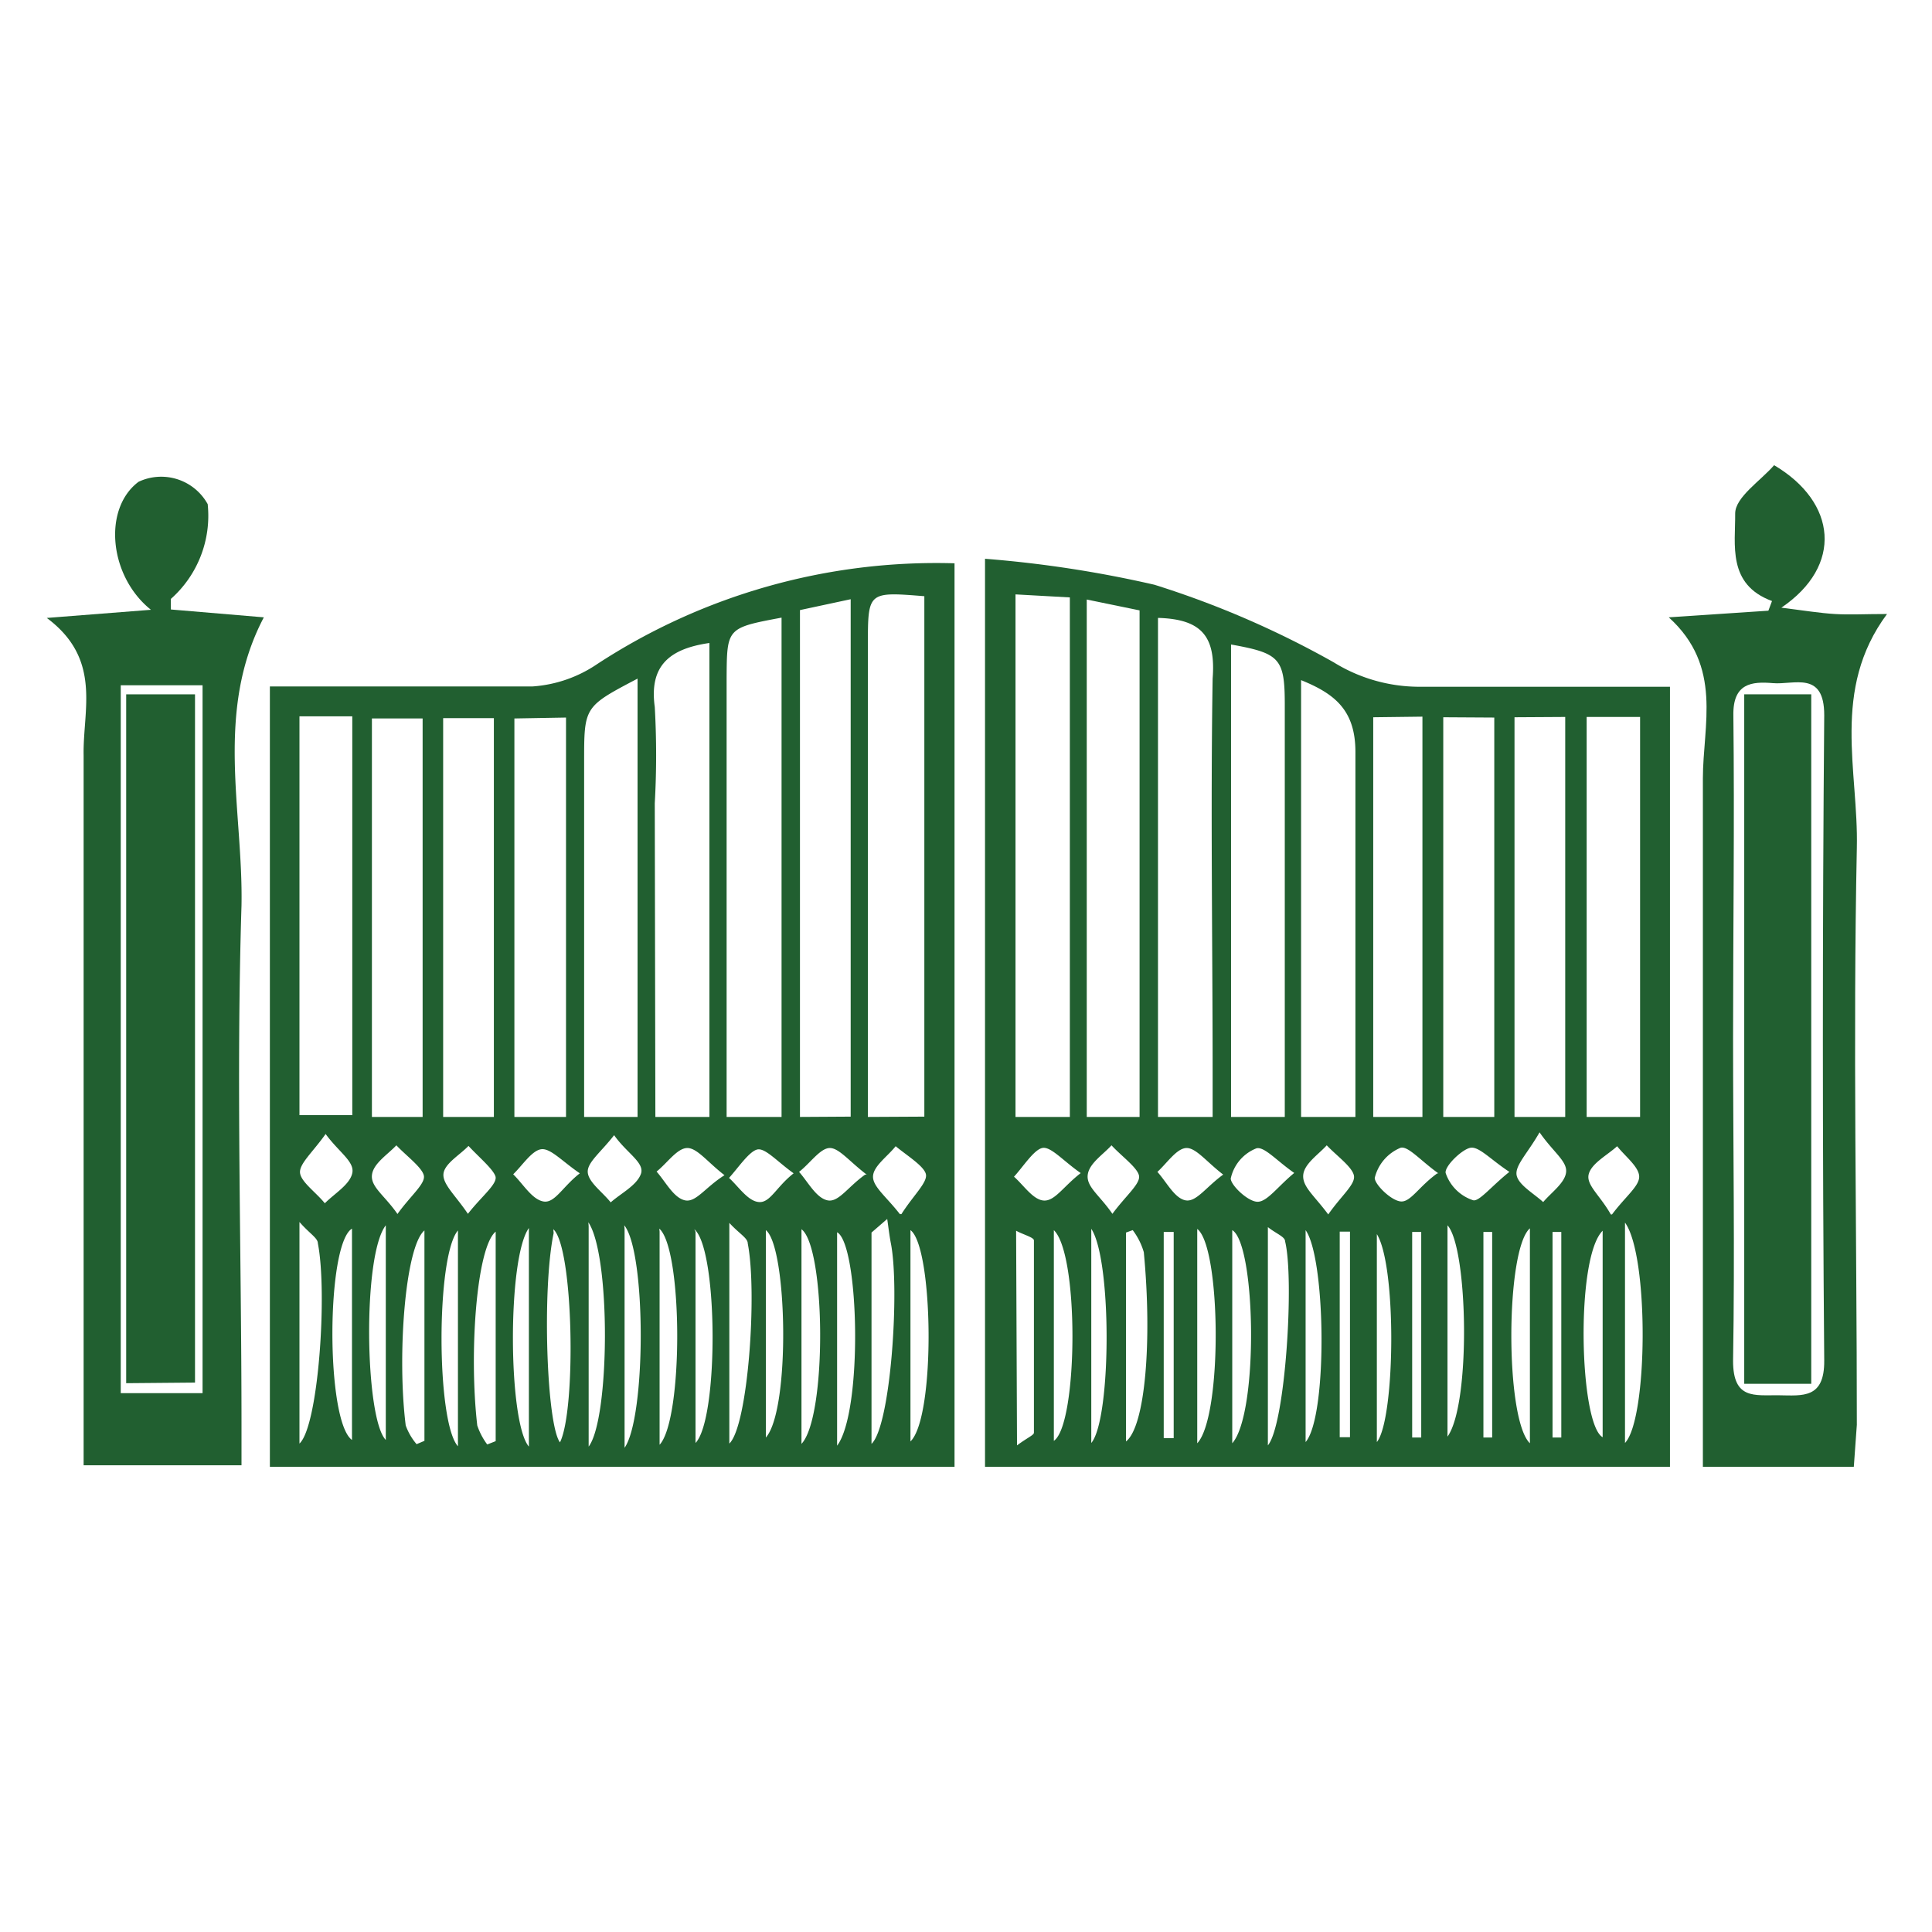 <svg id="Layer_1" data-name="Layer 1" xmlns="http://www.w3.org/2000/svg" viewBox="0 0 64 64"><defs><style>.cls-1{fill:#215f30;}</style></defs><path class="cls-1" d="M55.32,48.59H32.63V18.51a38.43,38.43,0,0,1,5.61.86,30.91,30.91,0,0,1,5.94,2.57,5.4,5.4,0,0,0,2.85.81c2.73,0,5.45,0,8.29,0ZM35.44,37V19.79l-1.8-.1V37ZM36,19.86V37h1.75V20.22Zm2.36.61V37h1.81V35.64c0-4.39-.07-8.78,0-13.16C40.28,21.08,39.8,20.52,38.4,20.47ZM42.56,37V35.7c0-4.12,0-8.24,0-12.35,0-1.54-.16-1.71-1.78-2V37Zm10-13.25V37h1.77V23.75ZM44.9,37c0-4.13,0-8.11,0-12.09,0-1.39-.69-1.93-1.8-2.38V37Zm5.27-13.24V37h1.68V23.75Zm-2.36,0V37H49.5V23.77Zm-2.32,0V37h1.63V23.74Zm5.19,16.93c-.81.71-.83,6.32,0,7.12ZM42,47.88c.58-.7.88-5.51.57-6.76,0-.15-.29-.25-.57-.47Zm-8.31,0c.35-.26.56-.34.56-.42,0-2.13,0-4.25,0-6.37,0-.1-.35-.19-.59-.32Zm1.22-7.15v7C35.72,47.18,35.76,41.34,34.86,40.71Zm1.24-.07v7.14C36.83,47,36.84,41.49,36.1,40.64Zm1.4.08-.25.09v6.92c.64-.5.87-3.34.59-6.27A2.25,2.25,0,0,0,37.5,40.72Zm1.33.07-.33,0v6.83h.33Zm.78,7c.84-.89.79-6.5,0-7.1Zm1.16,0c.88-1,.78-6.6,0-7.06Zm2.43-7.16v7.12C44,46.9,43.92,41.44,43.2,40.69Zm9.84.12c-.91.9-.77,6.41,0,6.84Zm-7.48,0v7C46.23,47,46.28,41.71,45.56,40.81Zm2.34,6.82c.78-1.08.68-6.25,0-7ZM44.72,40.8l-.34,0v6.81h.34Zm9.11-.3v7.3C54.59,47,54.63,41.6,53.83,40.5Zm-6.75.31h-.3v6.81h.3Zm2.35,0h-.29v6.81h.29Zm2,6.81h.29V40.81h-.29ZM40.52,38.91c-.56-.43-.91-.9-1.23-.88s-.64.51-.95.79c.3.33.56.86.92.94S39.94,39.33,40.52,38.91Zm-3.67,1.3c.44-.6.94-1,.88-1.27s-.59-.65-.91-1c-.28.31-.76.61-.79,1S36.44,39.61,36.85,40.21ZM35.8,38.86c-.59-.41-1-.9-1.28-.83s-.62.61-.93.95c.32.28.64.78,1,.79S35.23,39.3,35.8,38.86Zm7.08,0c-.58-.4-1-.89-1.26-.82a1.39,1.39,0,0,0-.85,1c0,.22.57.77.89.77S42.33,39.3,42.88,38.85ZM44,40.23c.43-.62.91-1,.85-1.29s-.58-.66-.9-1c-.28.31-.76.62-.78,1S43.54,39.61,44,40.23Zm9.4,0c.45-.6.91-.94.9-1.26s-.47-.67-.73-1c-.33.3-.84.56-.94.92S53,39.59,53.36,40.23Zm-5.75-1.36c-.59-.42-1-.91-1.25-.85a1.45,1.45,0,0,0-.86,1c0,.22.55.76.87.78S47,39.31,47.61,38.87ZM51,37.51c-.4.7-.82,1.1-.76,1.42s.56.6.88.89c.27-.32.73-.64.76-1S51.45,38.16,51,37.51Zm-1,1.31c-.61-.4-1-.84-1.28-.8s-.88.62-.83.84a1.43,1.43,0,0,0,.91.9C49,39.81,49.4,39.3,50,38.82Z"/><path class="cls-1" d="M31.62,48.59H8.94V22.74c2.94,0,5.81,0,8.69,0A4.33,4.33,0,0,0,19.78,22a20.52,20.52,0,0,1,11.84-3.34Zm-1-11.6V19.75c-1.86-.15-1.87-.15-1.87,1.59V37Zm-2.44,0V19.85l-1.68.36V37ZM25.89,20.46c-1.81.34-1.81.34-1.82,2V37h1.82ZM21.71,37H23.5V21.3c-1.32.19-2,.75-1.81,2.12a28.28,28.28,0,0,1,0,3.19Zm-.59,0V22.48c-1.77.93-1.77.93-1.77,2.75V37ZM9.92,23.73V36.94h1.75V23.73ZM14,37V23.8H12.32V37Zm2.36,0V23.79H14.68V37Zm.68-13.2V37h1.71V23.77Zm6,17v7C23.81,47,23.79,41.38,23,40.72Zm-1.19,0v7.06C22.64,47,22.62,41.38,21.84,40.7Zm-5.43,0c-.63.51-.89,4-.61,6.42a2.25,2.25,0,0,0,.33.63l.28-.11Zm4.27-.08v7.24C21.4,46.94,21.41,41.5,20.68,40.59Zm-1.19-.1v7.3C20.2,47,20.24,41.6,19.49,40.49Zm-1.16.23c-.39,1.87-.23,6.35.21,6.93C19.09,46.69,19,41.32,18.33,40.72Zm-.82-.17c-.72,1-.69,6.44,0,7.24Zm-2.35.08c-.73.86-.72,6.35,0,7.15Zm-1.11,0c-.64.54-.91,4.15-.62,6.46a2,2,0,0,0,.36.62l.26-.11ZM12.78,47.7V40.59C12,41.59,12.09,47,12.78,47.7Zm-1.12-7c-.86.52-.87,6.38,0,7ZM9.92,47.82c.63-.58.93-5,.61-6.63,0-.18-.27-.32-.61-.71Zm15.45-.2c.82-.93.71-6.31,0-6.87Zm1.18.21c.85-.9.8-6.51,0-7.11Zm2.32,0c.64-.6.94-5.14.64-6.65-.05-.26-.08-.53-.12-.8l-.52.45Zm1.29-7.08v7C31,46.94,30.92,41.3,30.16,40.75Zm-6,7.07c.62-.59.93-5,.61-6.63,0-.18-.28-.32-.61-.68Zm3.57.07c.86-1.14.73-6.67,0-7.07Zm-8.49-9c-.61-.41-1-.86-1.31-.82s-.62.53-.93.83c.33.32.62.83,1,.9S18.64,39.3,19.23,38.85ZM15.5,40.21c.45-.58,1-1,.91-1.25s-.58-.66-.89-1c-.3.31-.8.59-.83.93S15.09,39.6,15.5,40.21Zm-2.33,0c.43-.6.93-1,.87-1.27s-.59-.66-.91-1c-.29.31-.78.61-.81,1S12.75,39.61,13.17,40.22Zm-2.38-2.65c-.43.61-.89,1-.85,1.3s.53.64.82,1c.33-.33.83-.62.91-1S11.23,38.17,10.79,37.57ZM24,38.93c-.57-.44-.92-.92-1.25-.9s-.65.5-1,.78c.3.34.56.86.93.95S23.35,39.34,24,38.93Zm-3.63-1.36c-.45.59-.92.93-.9,1.26s.49.66.76,1c.34-.3.86-.56,1-.94S20.74,38.19,20.32,37.57Zm9.49,2.65c.4-.63.88-1.06.81-1.33s-.64-.62-1-.92c-.27.34-.74.66-.75,1S29.36,39.64,29.81,40.22Zm-1.15-1.31c-.58-.44-.93-.9-1.24-.88s-.64.51-1,.79c.3.34.56.85.93.94S28.07,39.33,28.66,38.91Zm-2.36,0c-.59-.41-1-.9-1.27-.83s-.63.61-.93.94c.32.29.63.78,1,.8S25.72,39.31,26.3,38.86Z"/><path class="cls-1" d="M1.55,20.47,5,20.2c-1.39-1.11-1.6-3.35-.41-4.24a1.76,1.76,0,0,1,2.29.74,3.68,3.68,0,0,1-1.22,3.14l0,.35,3.08.26C7.1,23.57,8.06,26.86,8,30c-.18,5.73,0,11.47,0,17.2v1.34H2.77V47.21c0-7.4,0-14.79,0-22.19C2.74,23.52,3.39,21.84,1.55,20.47ZM6.71,46.15V22.7H4V46.15Z"/><path class="cls-1" d="M61.41,48.59h-5V47.28c0-7.17,0-14.33,0-21.49,0-1.77.67-3.71-1.13-5.34l3.3-.22.12-.32c-1.49-.55-1.21-1.87-1.22-2.9,0-.54.85-1.09,1.29-1.6,2.08,1.23,2.29,3.33.24,4.72.79.1,1.28.18,1.77.21s1,0,1.73,0c-1.86,2.51-.94,5.2-1,7.75-.13,6.37,0,12.74,0,19.11Zm-4-14.2c0,3.56.06,7.13,0,10.69,0,1.29.71,1.13,1.51,1.14s1.52.12,1.51-1.15q-.09-10.69,0-21.38c0-1.48-1-1-1.7-1.06s-1.33,0-1.31,1.07C57.46,27.26,57.41,30.83,57.41,34.39Z"/><path class="cls-1" d="M4.18,45.82V23H6.46v22.8Z"/><path class="cls-1" d="M57.78,23H60V45.84H57.78Z"/></svg>